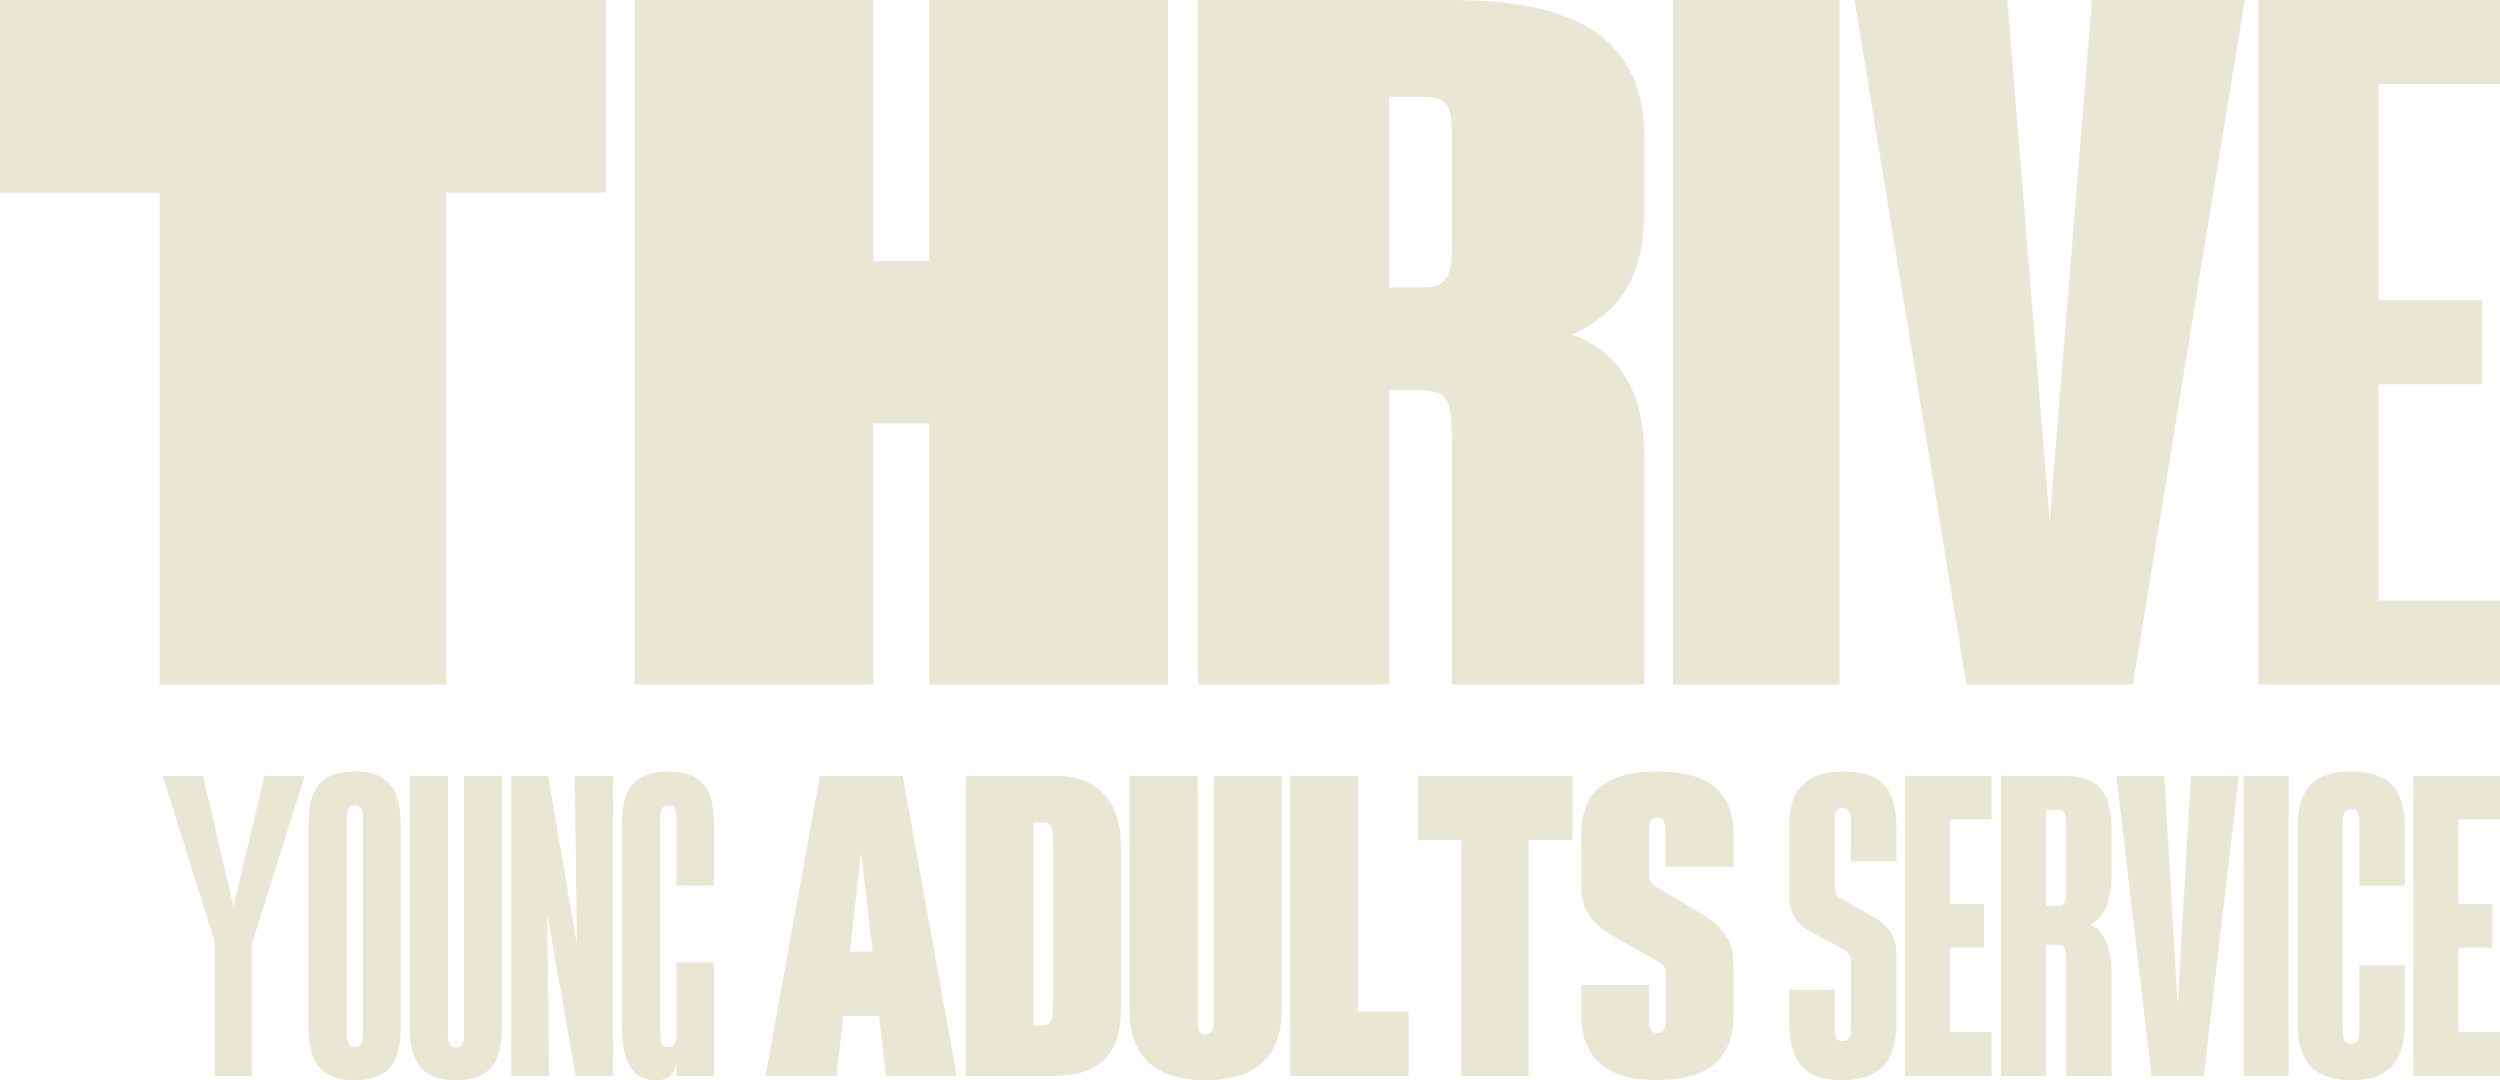 <svg xmlns="http://www.w3.org/2000/svg" id="Camada_2" data-name="Camada 2" viewBox="0 0 1316.24 568.72"><defs><style>      .cls-1 {        fill: #e8e7d4;      }    </style></defs><g id="Camada_1-2" data-name="Camada 1"><g><path class="cls-1" d="M0,0h319v101.43h-84.06v258.98H84.06V101.43H0V0Z"></path><path class="cls-1" d="M459.82,0v137.47h29.46V0h125.74v360.41h-125.74v-137.47h-29.46v137.47h-125.73V0h125.73Z"></path><path class="cls-1" d="M764.45,360.41v-129.75c0-21.11-2.88-25.23-17.96-25.23h-15.09v154.98h-100.59V0h133.64c66.1,0,101.3,20.59,101.3,72.6v38.62c0,32.95-12.21,53.55-38.08,64.88,25.15,9.27,38.08,30.38,38.08,64.36v119.97h-101.3ZM764.45,131.81v-62.82c0-13.39-3.59-18.02-14.37-18.02h-18.68v100.4h18.68c10.06,0,14.37-5.15,14.37-19.57Z"></path><path class="cls-1" d="M968.49,0v360.41h-87.66V0h87.66Z"></path><path class="cls-1" d="M1056.86,0l22.27,274.43L1101.41,0h80.47l-58.91,360.41h-87.66L976.4,0h80.47Z"></path><path class="cls-1" d="M1316.24,0v44.28h-63.95v113.79h54.6v44.28h-54.6v113.79h63.95v44.28h-127.17V0h127.17Z"></path></g><g><path class="cls-1" d="M139.19,408.46h21.22l-27.76,88.48v69.52h-19.64v-70.65l-27.31-87.35h21.22l16.03,69.07,16.25-69.07Z"></path><path class="cls-1" d="M210.97,433.74v107.21c0,19.64-7.45,27.76-24.15,27.76s-24.38-8.13-24.38-27.76v-107.21c0-19.41,7.45-27.54,24.38-27.54s24.15,8.13,24.15,27.54ZM182.53,431.71v111.95c0,5.64,1.13,7.67,4.29,7.67s4.29-2.03,4.29-7.67v-111.95c0-5.64-1.13-7.67-4.29-7.67s-4.29,2.03-4.29,7.67Z"></path><path class="cls-1" d="M264.23,408.46v132.49c0,19.64-7.45,27.76-24.15,27.76s-24.38-8.13-24.38-27.76v-132.49h20.09v135.2c0,5.64,1.13,7.67,4.29,7.67s4.29-2.03,4.29-7.67v-135.2h19.86Z"></path><path class="cls-1" d="M288.61,408.46l15.12,88.7-1.13-88.7h20.09v157.99h-19.64l-14.9-85.09.9,85.09h-19.86v-157.99h19.41Z"></path><path class="cls-1" d="M356.09,506.65h19.86v59.81h-19.86v-6.77c-1.13,6.32-4.29,9.03-10.83,9.03-11.96,0-17.83-9.25-17.83-27.76v-107.21c0-19.41,7.45-27.54,24.38-27.54s24.15,8.13,24.15,27.54v32.5h-19.86v-34.53c0-5.64-1.13-7.67-4.29-7.67s-4.29,2.03-4.29,7.67v111.95c0,5.64,1.13,7.67,4.29,7.67s4.29-2.03,4.29-7.45v-37.24Z"></path><path class="cls-1" d="M431.7,408.46h43.56l28.44,157.99h-37.24l-3.61-31.6h-18.73l-3.84,31.6h-37.24l28.66-157.99ZM459.46,501l-6.09-52.14-5.87,52.14h11.96Z"></path><path class="cls-1" d="M590.15,531.7c0,23.7-11.96,34.76-34.76,34.76h-46.95v-157.99h46.95c22.12,0,34.76,12.64,34.76,36.79v86.45ZM554.48,444.8c0-10.16-.9-11.74-6.09-11.74h-4.29v106.76h4.29c4.97,0,6.09-2.03,6.09-13.32v-81.71Z"></path><path class="cls-1" d="M674.78,408.46v123.24c0,25.05-13.99,37.02-39.95,37.02s-40.17-11.96-40.17-37.02v-123.24h35.89v128.2c0,5.87,1.13,7.9,4.29,7.9s4.29-2.03,4.29-7.9v-128.2h35.66Z"></path><path class="cls-1" d="M714.96,408.46v124.14h26.63v33.86h-62.29v-157.99h35.66Z"></path><path class="cls-1" d="M746.56,408.46h81.25v33.86h-23.02v124.14h-35.44v-124.14h-22.8v-33.86Z"></path><path class="cls-1" d="M832.55,438.93c0-21.67,12.64-32.73,39.95-32.73s40.18,10.83,40.18,33.4v16.7h-35.89v-19.86c0-4.06-1.35-6.09-4.29-6.09-2.71,0-4.29,2.03-4.29,6.09v24.6c0,2.71,1.35,4.51,3.84,5.87l24.15,14.45c10.61,6.32,16.48,13.99,16.48,25.96v27.76c0,22.35-13.77,33.63-40.18,33.63s-39.95-11.51-39.95-34.31v-15.8h35.66v19.18c0,4.29,1.35,6.09,4.29,6.09s4.51-1.81,4.51-6.09v-25.5c0-2.71-1.35-4.51-3.84-5.87l-24.15-13.77c-10.61-6.09-16.48-13.54-16.48-25.73v-27.99Z"></path><path class="cls-1" d="M942.02,434.65c0-19.19,9.03-28.44,28.67-28.44s27.76,8.8,27.76,29.12v18.28h-23.92v-22.12c0-4.06-1.58-6.09-4.29-6.09-2.93,0-4.29,2.03-4.29,6.09v35.66c0,2.93,1.13,4.74,3.61,6.09l16.7,9.48c7.9,4.29,12.19,10.38,12.19,19.41v36.34c0,20.76-9.25,30.24-28.67,30.24s-27.76-9.25-27.76-30.92v-16.7h23.93v20.99c0,4.29,1.35,6.09,4.29,6.09s4.29-2.03,4.29-6.09v-36.11c0-2.71-1.35-4.51-3.61-5.87l-16.7-9.03c-7.9-4.06-12.19-10.16-12.19-19.18v-37.24Z"></path><path class="cls-1" d="M1048.55,408.46v23.02h-21.89v44.46h17.83v23.02h-17.83v44.46h21.89v23.02h-45.59v-157.99h45.59Z"></path><path class="cls-1" d="M1087.82,566.46v-59.81c0-7.45-.9-9.25-4.96-9.25h-5.64v69.07h-23.7v-157.99h32.28c17.61,0,25.96,7,25.96,27.54v23.47c0,14.67-3.61,23.7-11.29,27.31,7.67,3.39,11.29,11.74,11.29,26.63v53.04h-23.93ZM1087.82,468.73v-34.53c0-5.87-1.13-7.9-4.29-7.9h-6.32v50.56h6.32c3.16,0,4.29-2.26,4.29-8.13Z"></path><path class="cls-1" d="M1139.51,408.46l7,120.3,7-120.3h25.28l-18.51,157.99h-27.54l-18.51-157.99h25.28Z"></path><path class="cls-1" d="M1204.96,408.46v157.99h-23.7v-157.99h23.7Z"></path><path class="cls-1" d="M1266.13,508.23v30.47c0,20.99-9.25,30.02-28.21,30.02s-28.21-9.03-28.21-30.02v-102.92c0-20.77,8.8-29.57,28.21-29.57s28.21,8.8,28.21,29.57v30.47h-23.92v-32.5c0-5.64-1.13-7.67-4.29-7.67-3.39,0-4.51,2.03-4.51,7.67v108.11c0,5.64,1.13,7.67,4.51,7.67,3.16,0,4.29-2.03,4.29-7.67v-33.63h23.92Z"></path><path class="cls-1" d="M1316.24,408.46v23.02h-21.89v44.46h17.83v23.02h-17.83v44.46h21.89v23.02h-45.59v-157.99h45.59Z"></path></g></g></svg>
